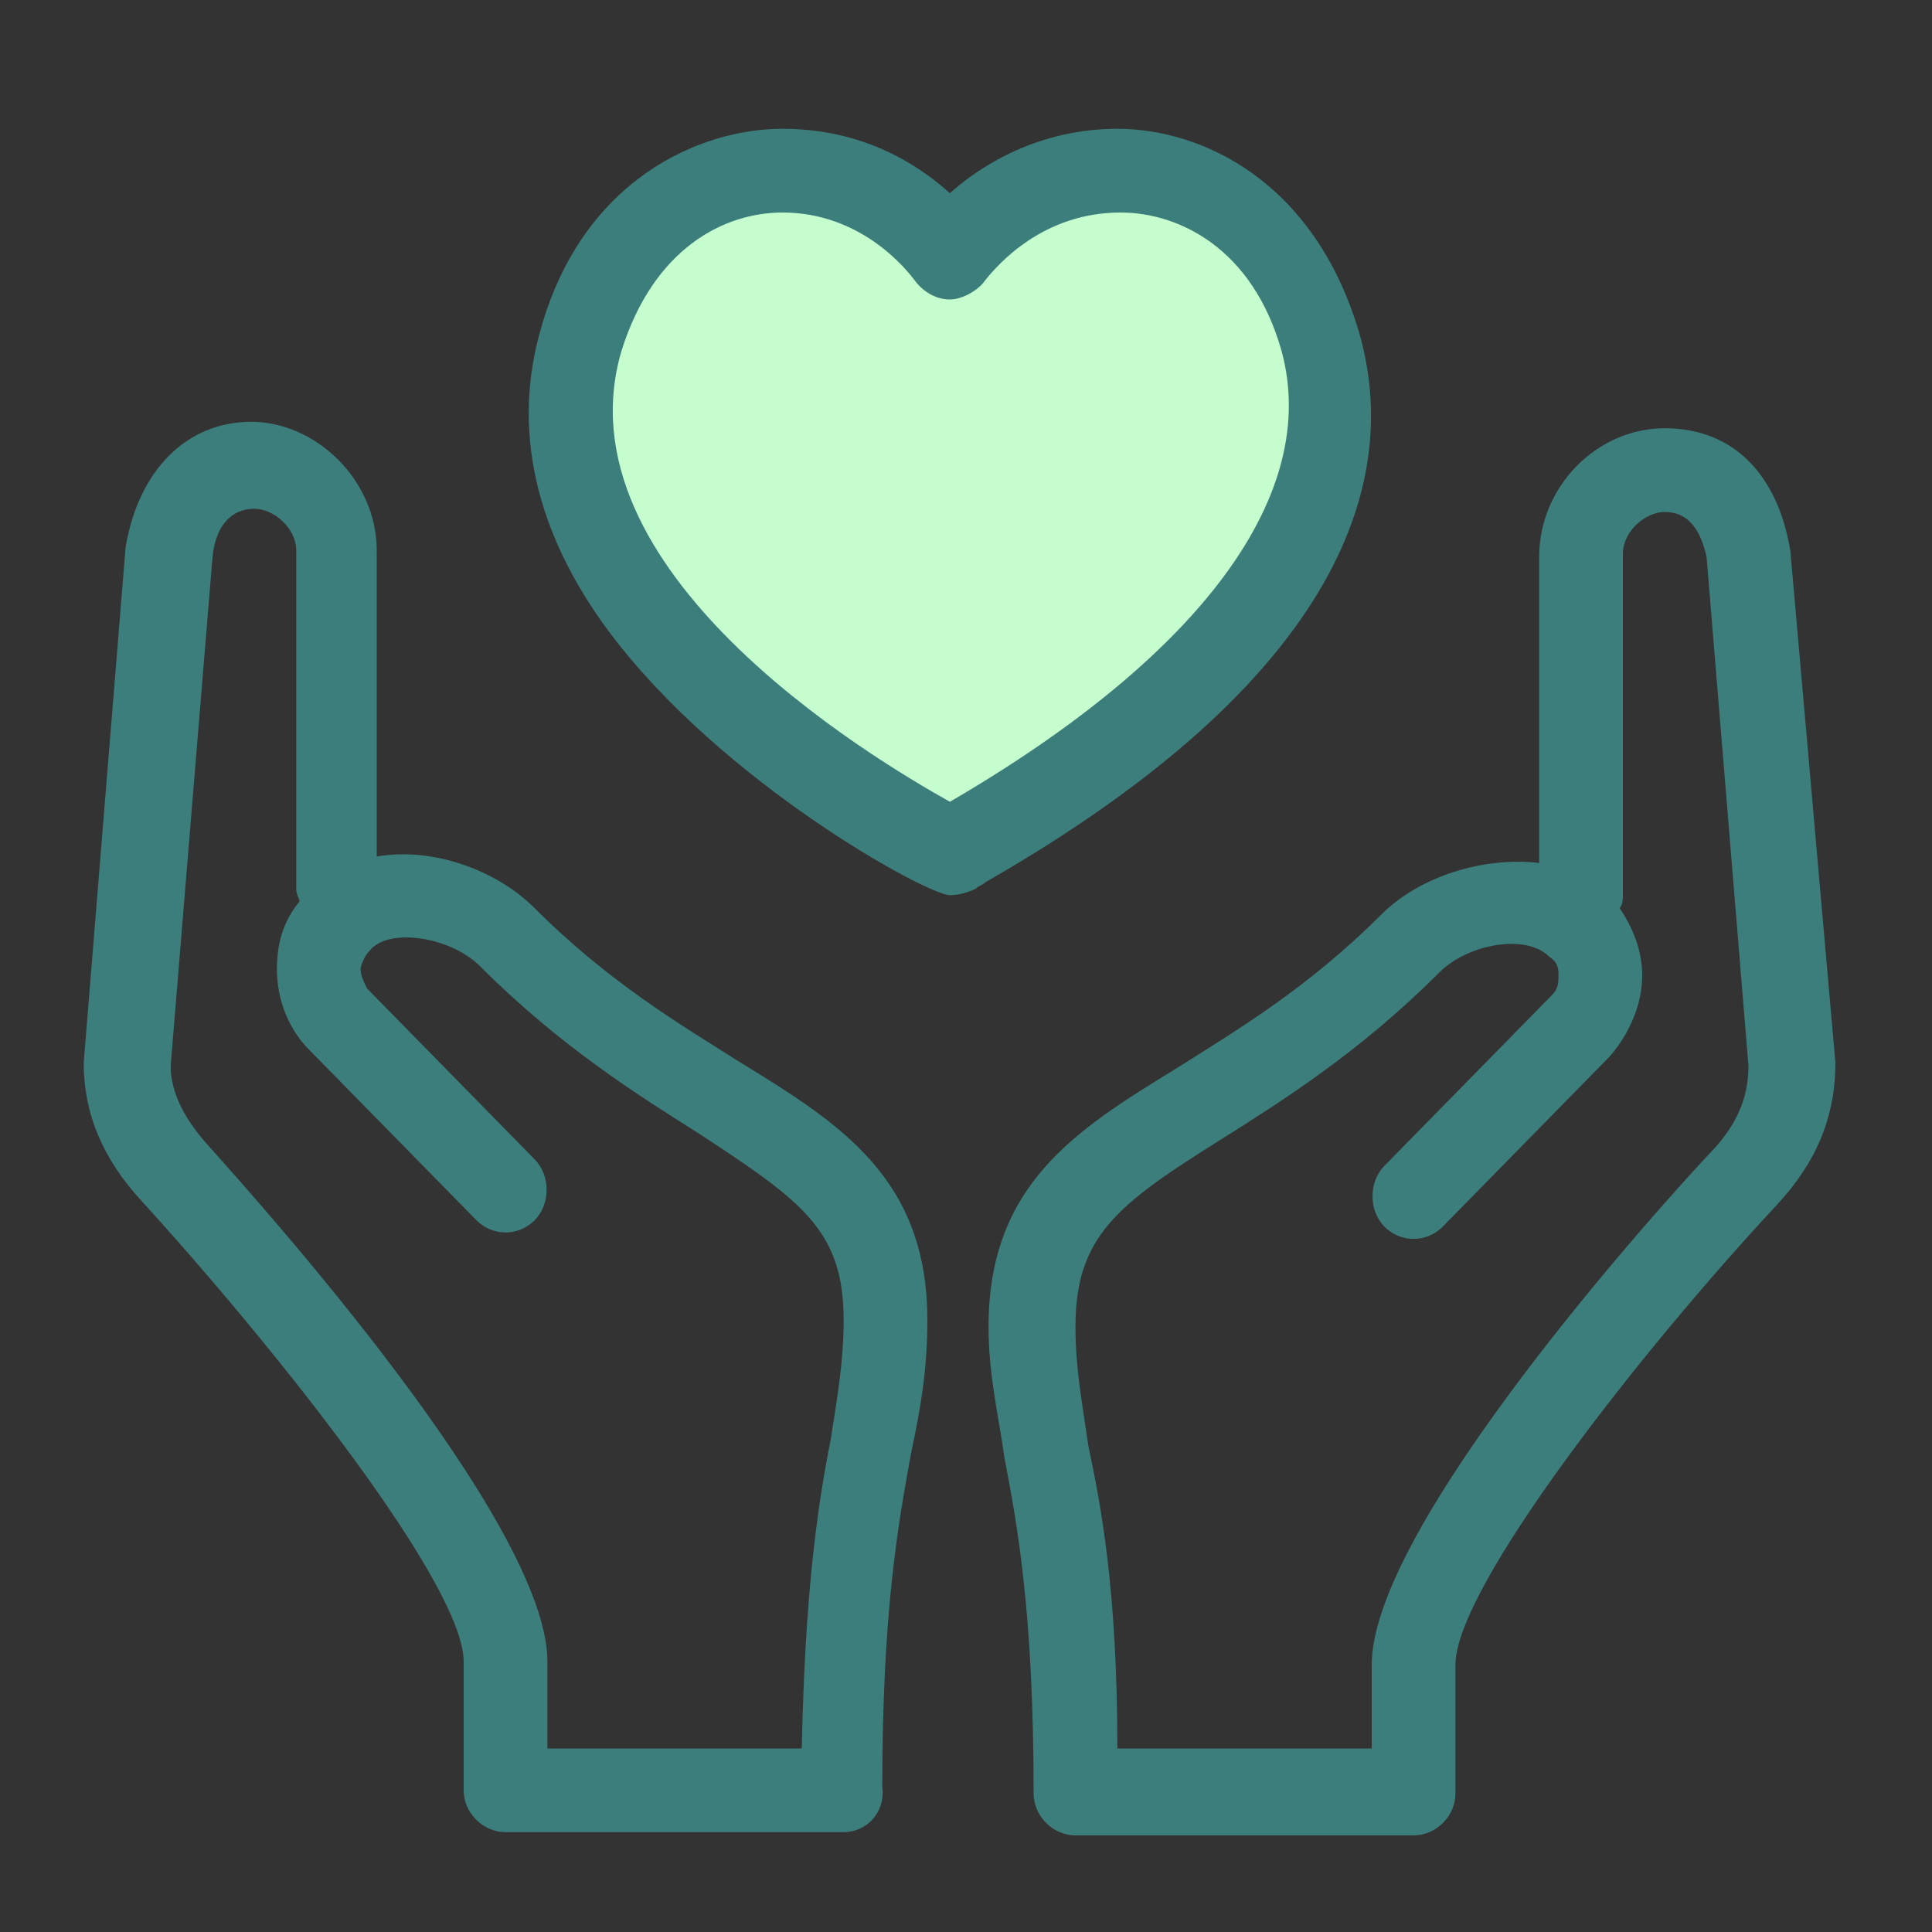 <?xml version="1.0" encoding="UTF-8"?> <svg xmlns="http://www.w3.org/2000/svg" xmlns:xlink="http://www.w3.org/1999/xlink" version="1.0" id="Livello_1" x="0px" y="0px" viewBox="0 0 60 60" style="enable-background:new 0 0 60 60;" xml:space="preserve"><rect x="0" y="0" width="60" height="60" fill="#333333" stroke="none"/> <style type="text/css"> .st0{clip-path:url(#SVGID_2_);} .st1{fill:#C6FDCF;} .st2{fill:#3C7E7B;} </style> <g> <defs> <rect id="SVGID_1_" x="2" y="4" width="55" height="53"></rect> </defs> <clipPath id="SVGID_2_"> <use xlink:href="#SVGID_1_" style="overflow:visible;"></use> </clipPath> <g class="st0"> <path class="st1" d="M39.9,7.6C36,4.2,31.7,5.8,30.1,7l-1.2,1.2c1.2-2.3-4.3-3.3-6.1-2.5c-9.2,4.3-3.7,9.9-3.1,12.4 c0.5,2,6.7,6.6,9.8,8.7l7.3-5.6C39.5,18.1,43.8,11.1,39.9,7.6z"></path> <path class="st2" d="M29.5,27.8c-0.7,0-7.1-3.5-10.6-8.2c-2.3-3.1-3-6.3-2.1-9.4C18.1,5.6,21.7,4,24.3,4c2.5,0,4.2,1.1,5.2,2 c1-0.9,2.8-2,5.2-2c2.6,0,6.1,1.6,7.5,6.3c1.2,4.1,0.1,10.4-11.6,17.1c-0.1,0.1-0.2,0.1-0.3,0.2C30.1,27.7,29.8,27.8,29.5,27.8 L29.5,27.8z M24.3,6.6c-1.8,0-4,1.1-5,4.3c-2,6.8,7.7,12.6,10.2,14c7.9-4.6,11.5-9.6,10.3-14c-0.9-3.2-3.2-4.3-5-4.3 c-2.4,0-3.8,1.6-4.2,2.1c-0.2,0.3-0.7,0.6-1.1,0.6c-0.4,0-0.8-0.2-1.1-0.6C28.1,8.3,26.7,6.6,24.3,6.6L24.3,6.6z"></path> <path class="st2" d="M26.2,56.9H15.7c-0.7,0-1.3-0.6-1.3-1.3v-4c0-2.4-5.9-9.8-10-14.3c-1.2-1.3-1.8-2.7-1.8-4.3l1.3-16 c0.4-2.4,1.9-3.9,3.9-3.9s3.9,1.8,3.9,4v9.5c1.7-0.3,3.7,0.4,4.9,1.6c2.3,2.3,4.5,3.6,6.4,4.8c3.1,1.9,5.8,3.6,5.8,8 c0,1.5-0.2,2.7-0.5,4.1c-0.4,2.2-0.9,4.9-0.9,10.4C27.5,56.3,26.9,56.9,26.2,56.9z M17,54.3h7.9c0.1-4.9,0.5-7.6,0.9-9.6 c0.2-1.3,0.4-2.4,0.4-3.7c0-2.8-1.3-3.7-4.5-5.8c-1.9-1.2-4.3-2.7-6.8-5.2c-0.9-0.9-2.8-1.2-3.4-0.5c-0.2,0.2-0.3,0.5-0.3,0.6 c0,0.2,0.1,0.4,0.2,0.6l5.2,5.3c0.5,0.5,0.5,1.4,0,1.9c-0.5,0.5-1.3,0.5-1.8,0l-5.2-5.3c-0.6-0.6-1-1.5-1-2.5 c0-0.8,0.2-1.5,0.7-2.1c0-0.1-0.1-0.2-0.1-0.4V17.1c0-0.7-0.7-1.3-1.3-1.3c-0.7,0-1.2,0.5-1.3,1.5L5.3,33.1c0,0.8,0.4,1.6,1.1,2.4 C8.1,37.4,17,47.3,17,51.6L17,54.3L17,54.3z"></path> <path class="st2" d="M43.9,57H33.4c-0.7,0-1.3-0.6-1.3-1.3c0-5.6-0.5-8.3-0.9-10.4c-0.2-1.4-0.5-2.6-0.5-4.1c0-4.4,2.7-6.1,5.8-8 c1.9-1.2,4.1-2.5,6.4-4.8c1.2-1.2,3.2-1.8,4.9-1.6v-9.5c0-2.2,1.8-4,3.9-4c2.1,0,3.5,1.4,3.9,3.8L57,33c0,1.7-0.6,3.1-1.8,4.4 c-4.2,4.5-10,11.9-10,14.3v4C45.2,56.4,44.6,57,43.9,57z M34.7,54.3h7.9v-2.6c0-4.3,8.9-14.2,10.7-16.1c0.7-0.8,1-1.6,1-2.5 l-1.3-15.8c-0.2-0.9-0.6-1.4-1.3-1.4c-0.6,0-1.3,0.6-1.3,1.3v10.6c0,0.1,0,0.3-0.1,0.4c0.4,0.6,0.7,1.3,0.7,2.1 c0,0.9-0.4,1.8-1,2.5l-5.2,5.3c-0.5,0.5-1.3,0.5-1.8,0c-0.5-0.5-0.5-1.4,0-1.9l5.2-5.3c0.2-0.2,0.2-0.4,0.2-0.6 c0-0.2,0-0.4-0.3-0.6c-0.7-0.7-2.5-0.4-3.4,0.5c-2.5,2.5-4.9,4-6.8,5.2c-3.2,2-4.5,3-4.5,5.8c0,1.3,0.2,2.3,0.4,3.7 C34.2,46.8,34.7,49.4,34.7,54.3L34.7,54.3z"></path> </g> </g> </svg> 